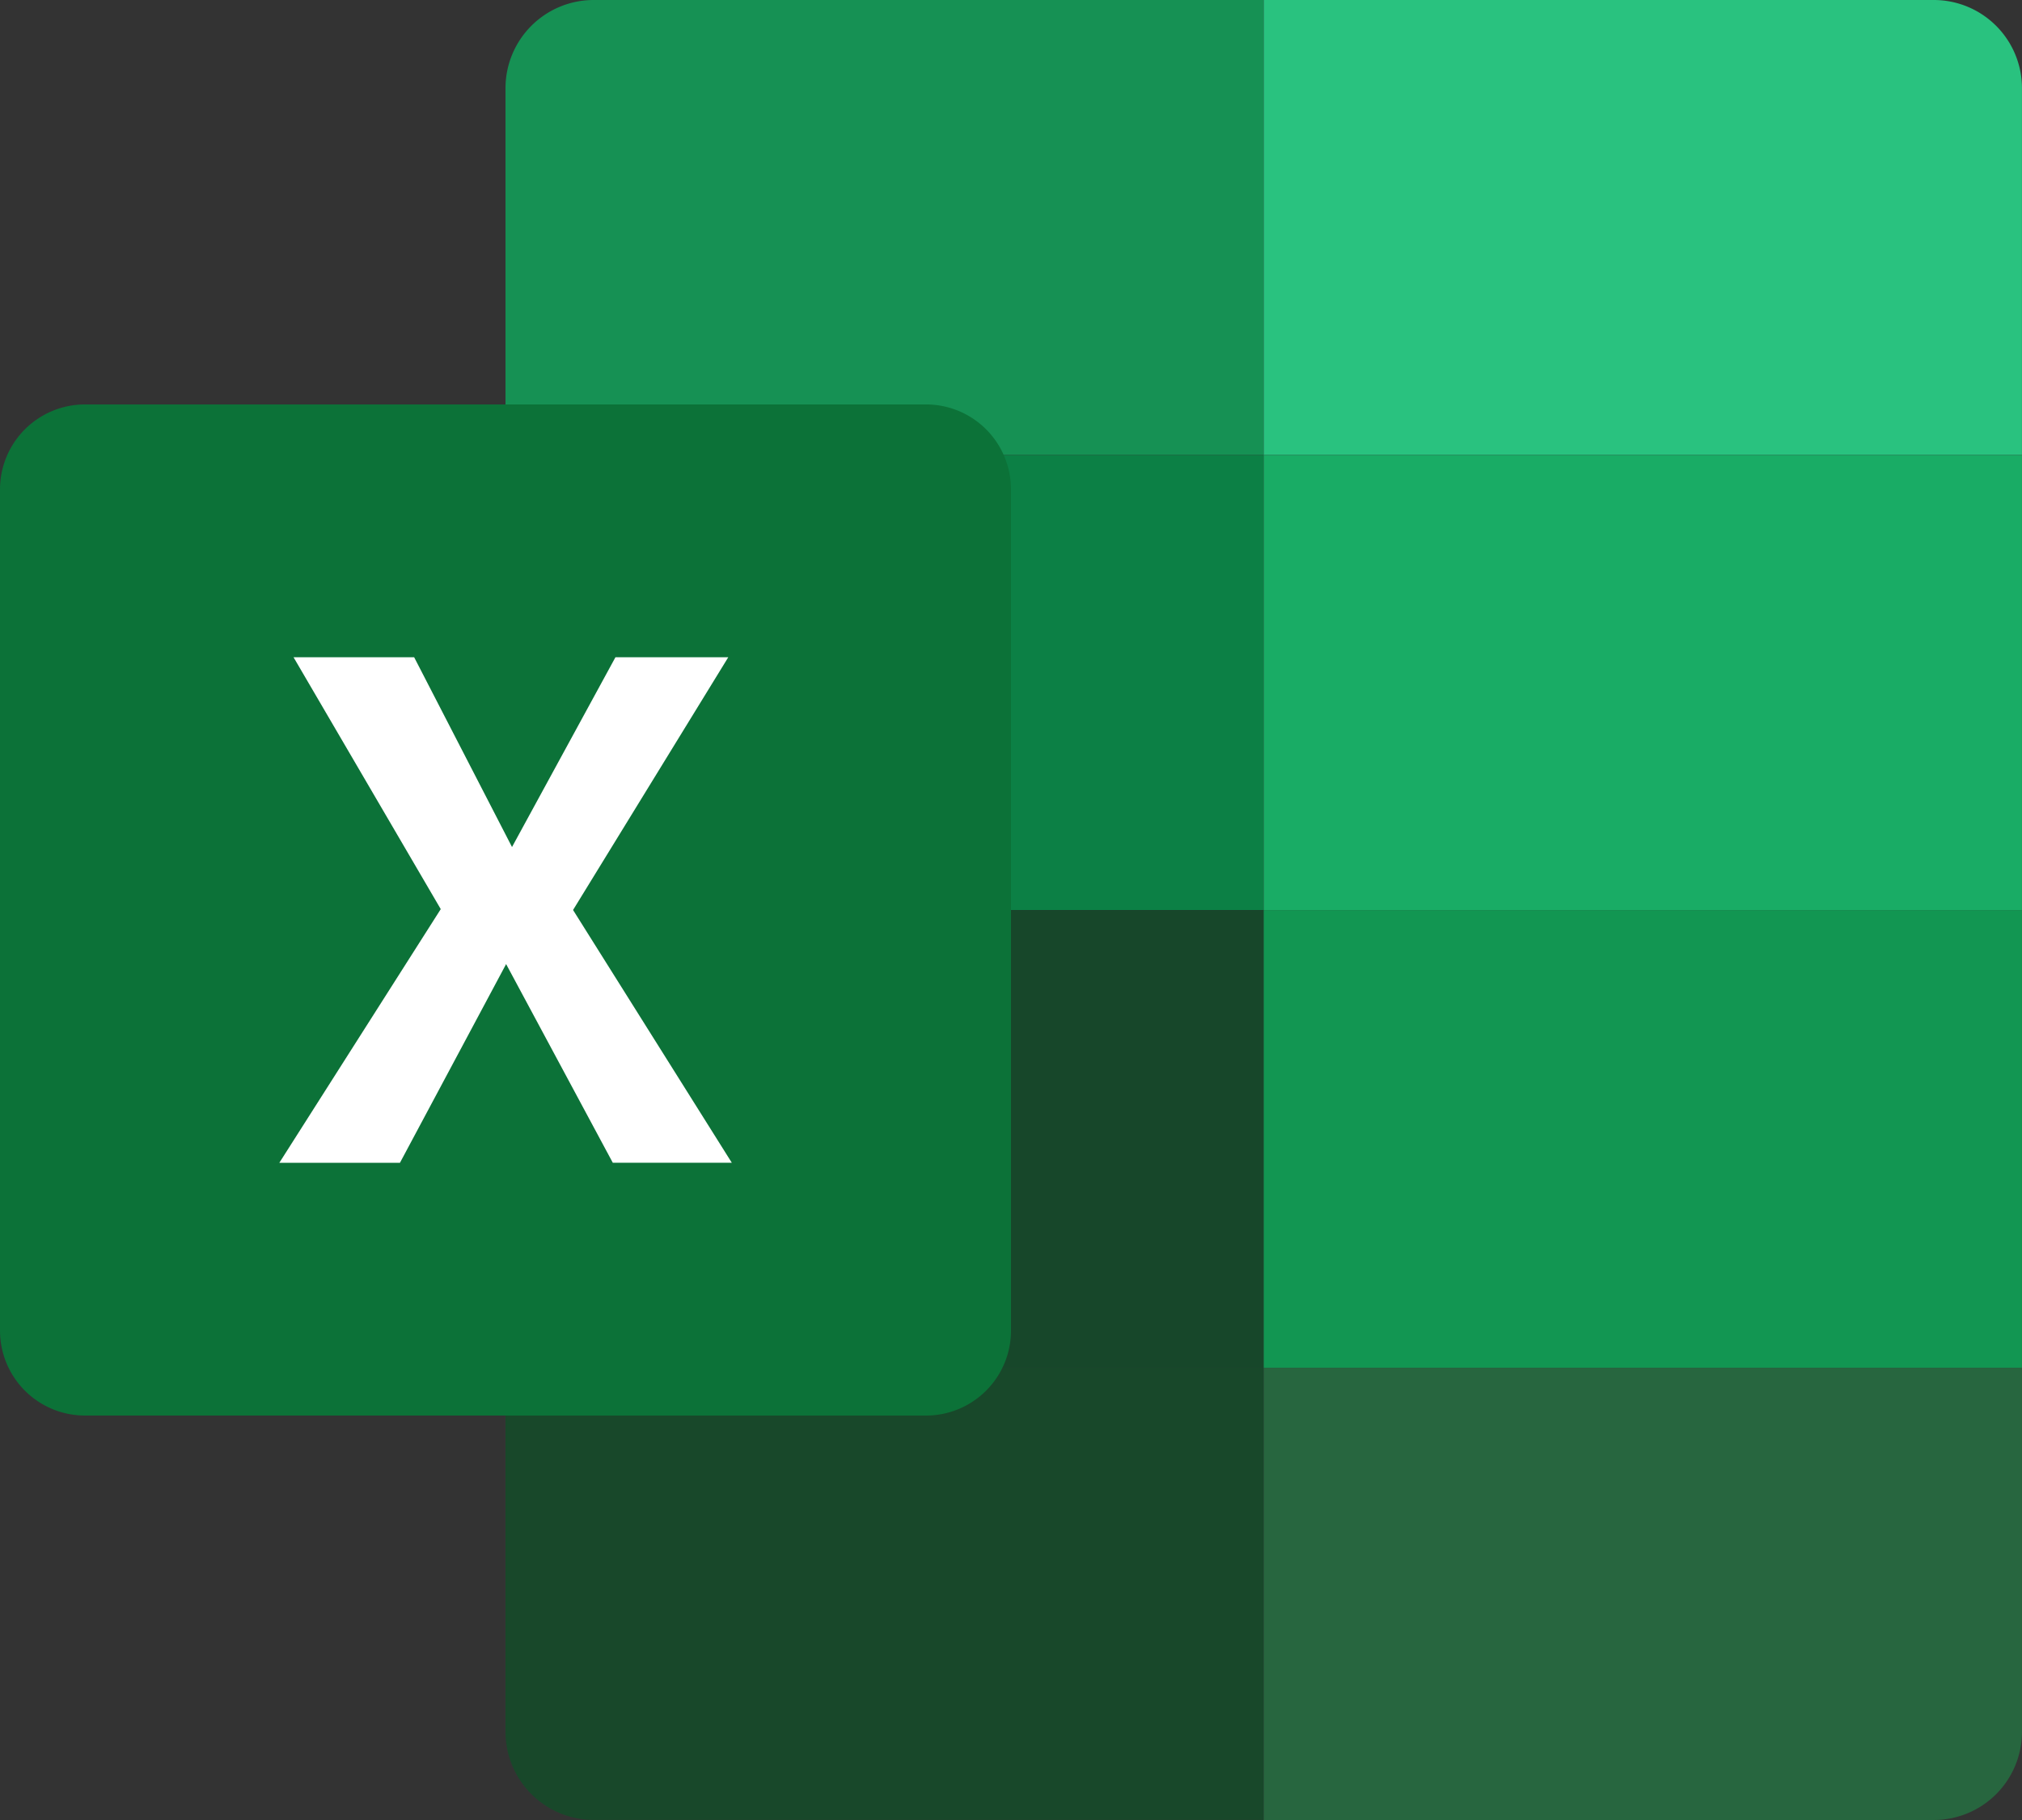 <svg xmlns="http://www.w3.org/2000/svg" width="55.556" height="50" viewBox="0 0 55.556 50">
  <rect x="0" y="0" width="55.556" height="50" fill="#333333" stroke="none"/>
  <g id="excel-icon" transform="translate(-4 -6)">
    <path id="Path_226" data-name="Path 226" d="M34.833,6H16.422A2.423,2.423,0,0,0,14,8.422V18.5H34.833Z" transform="translate(3.889)" fill="#169154"/>
    <path id="Path_227" data-name="Path 227" d="M14,33.054v10a2.422,2.422,0,0,0,2.421,2.422H34.833V33.054Z" transform="translate(3.889 10.521)" fill="#18482a"/>
    <path id="Path_228" data-name="Path 228" d="M14,15H34.833v12.5H14Z" transform="translate(3.889 3.501)" fill="#0c8045"/>
    <path id="Path_229" data-name="Path 229" d="M14,24H34.833V36.574H14Z" transform="translate(3.889 7.002)" fill="#17472a"/>
    <g id="Group_95" data-name="Group 95" transform="translate(38.722 6)">
      <path id="Path_230" data-name="Path 230" d="M47.411,6H29V18.5H49.833V8.422A2.423,2.423,0,0,0,47.411,6Z" transform="translate(-29 -6)" fill="#29c27f"/>
      <path id="Path_231" data-name="Path 231" d="M29,33.054V45.479H47.412a2.422,2.422,0,0,0,2.421-2.421v-10H29Z" transform="translate(-29 4.521)" fill="#27663f"/>
      <path id="Path_232" data-name="Path 232" d="M29,15H49.833v12.5H29Z" transform="translate(-29 -2.499)" fill="#19ac65"/>
      <path id="Path_233" data-name="Path 233" d="M29,24H49.833V36.574H29Z" transform="translate(-29 1.002)" fill="#129652"/>
    </g>
    <path id="Path_234" data-name="Path 234" d="M29.443,41.778H6.335A2.335,2.335,0,0,1,4,39.443V16.335A2.335,2.335,0,0,1,6.335,14H29.443a2.335,2.335,0,0,1,2.335,2.335V39.443A2.335,2.335,0,0,1,29.443,41.778Z" transform="translate(0 3.111)" fill="#0c7238"/>
    <path id="Path_235" data-name="Path 235" d="M9.916,19H13.23l2.689,5.214L18.761,19h3.1l-4.265,6.944,4.362,6.944H18.688l-2.931-5.458L12.84,32.889H9.526l4.435-6.969Z" transform="translate(2.149 5.056)" fill="#fff"/>
  </g>
</svg>
